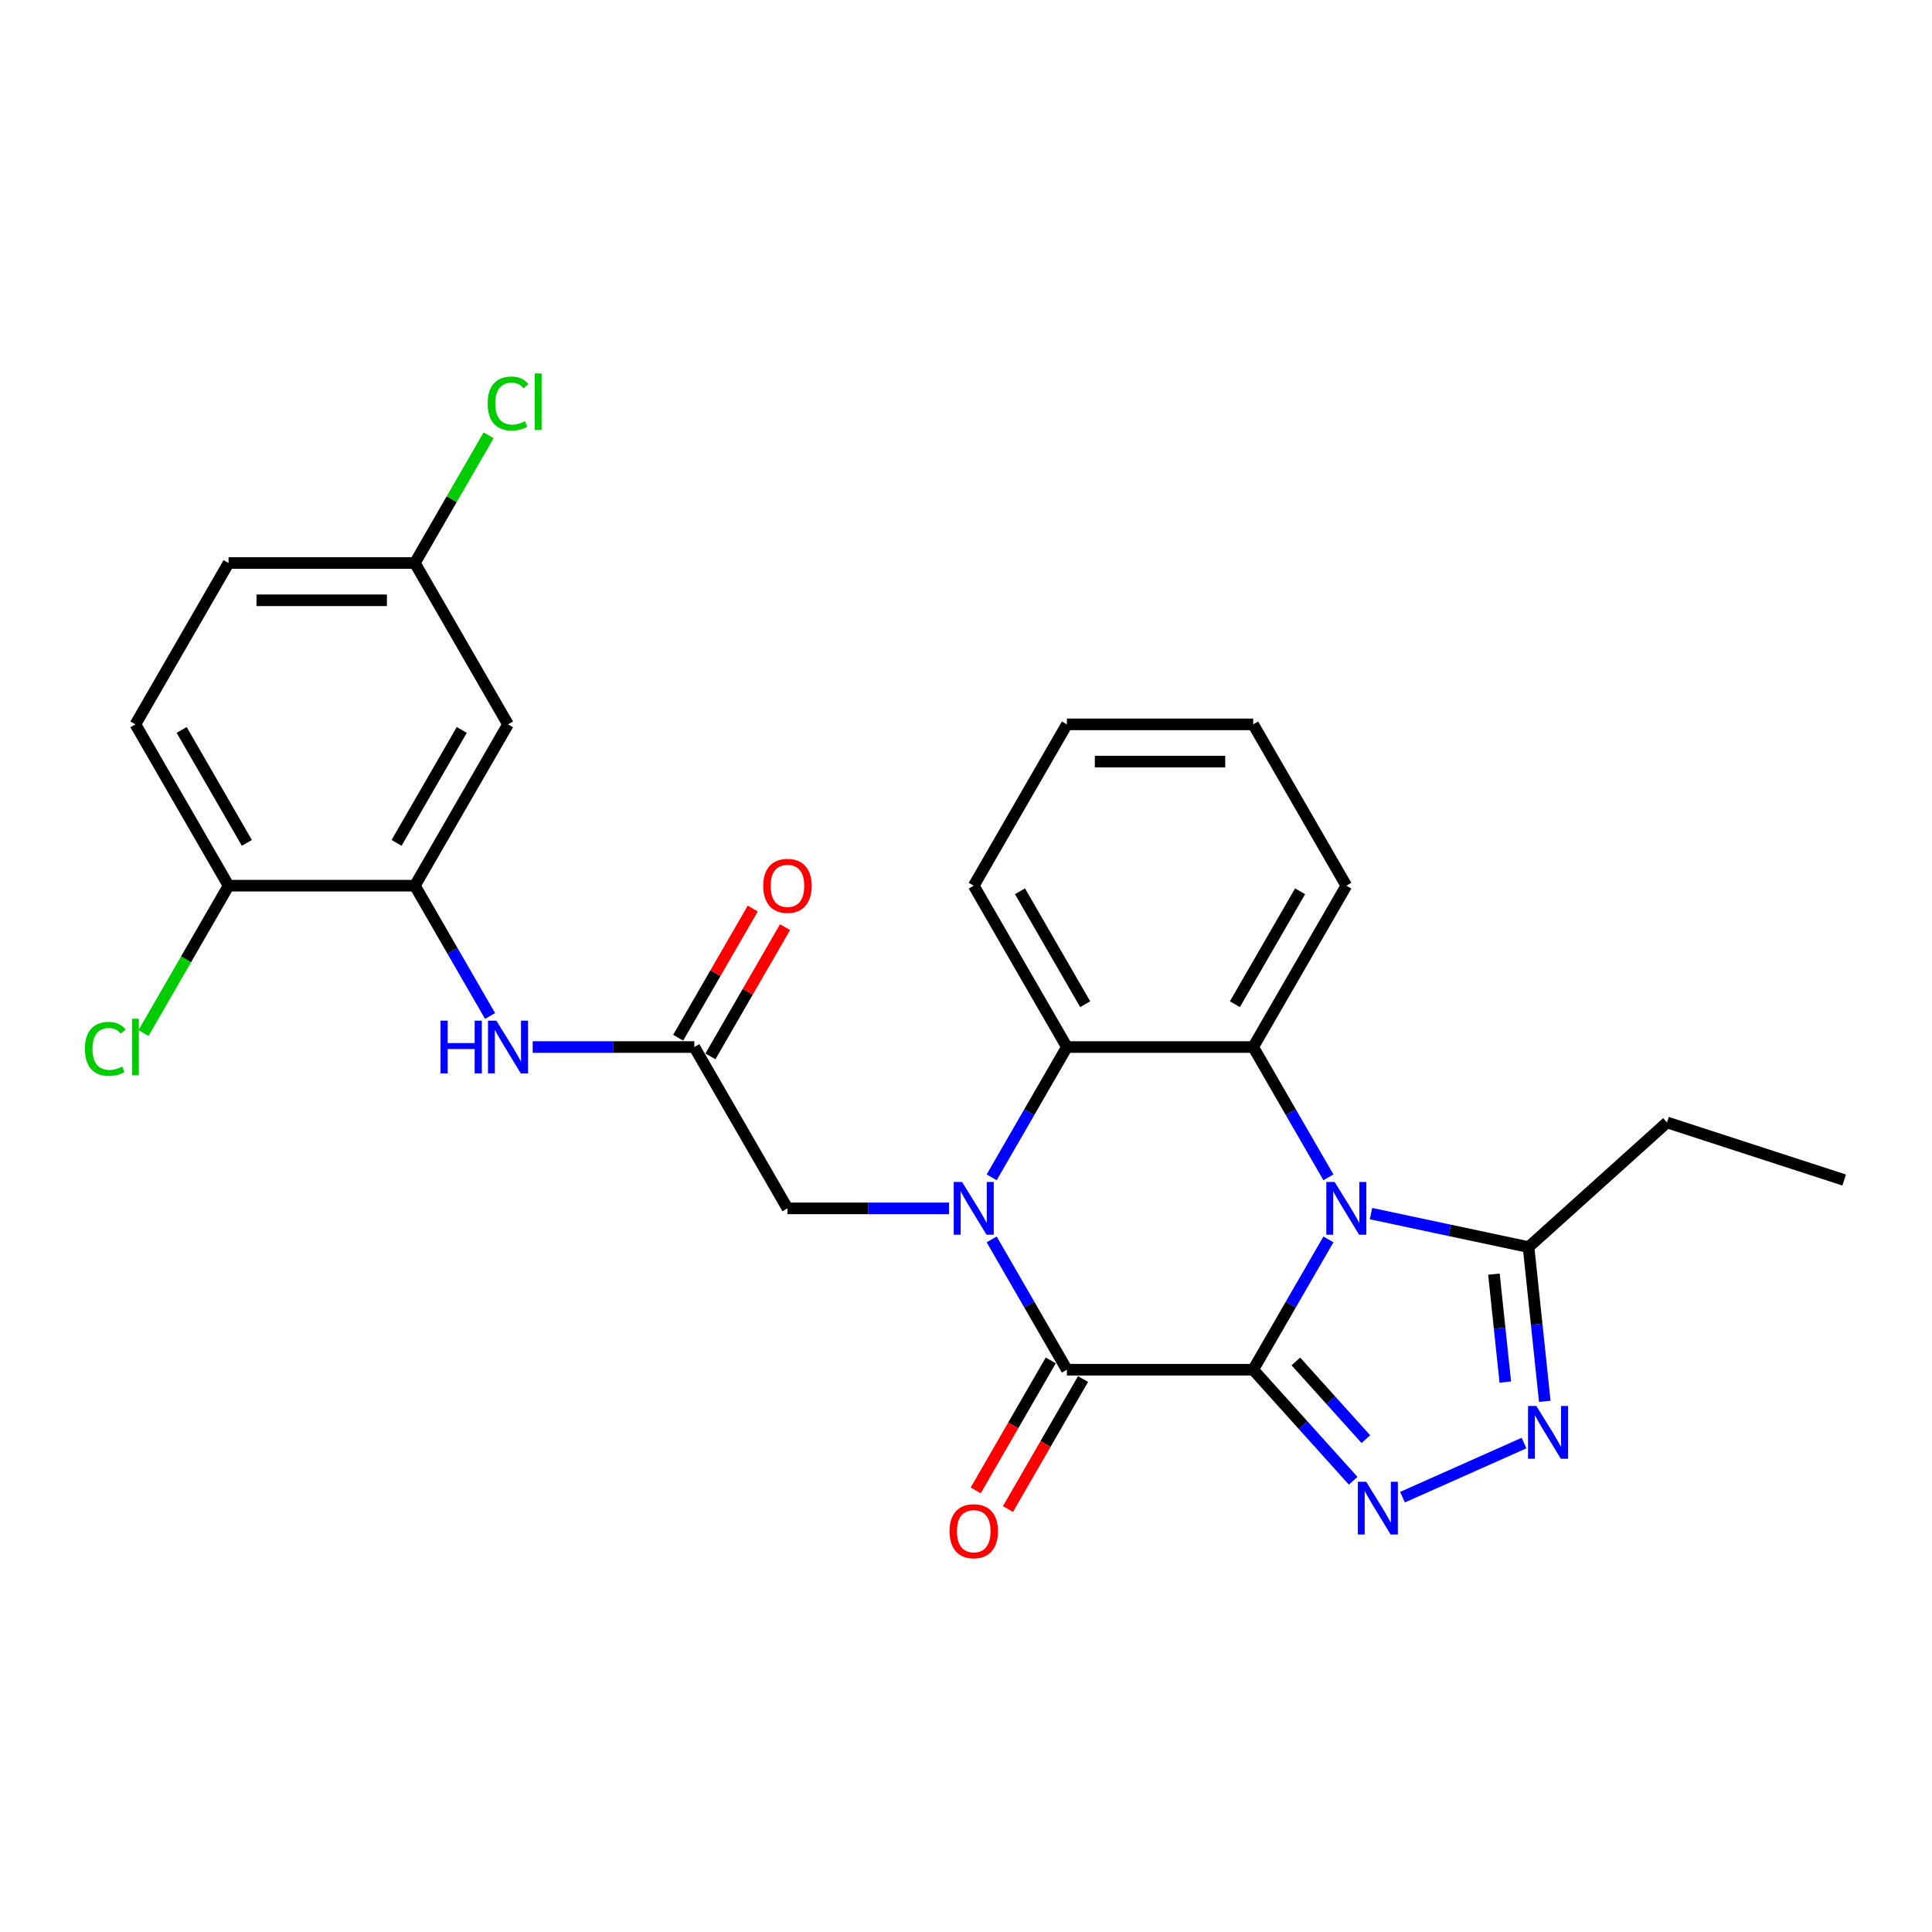 <?xml version='1.0' encoding='iso-8859-1'?>
<svg version='1.1' baseProfile='full'
              xmlns='http://www.w3.org/2000/svg'
                      xmlns:rdkit='http://www.rdkit.org/xml'
                      xmlns:xlink='http://www.w3.org/1999/xlink'
                  xml:space='preserve'
width='1000px' height='1000px' viewBox='0 0 1000 1000'>
<!-- END OF HEADER -->
<rect style='opacity:1.0;fill:#FFFFFF;stroke:none' width='1000' height='1000' x='0' y='0'> </rect>
<path class='bond-0' d='M 648.648,708.959 L 668.117,675.238' style='fill:none;fill-rule:evenodd;stroke:#000000;stroke-width:6px;stroke-linecap:butt;stroke-linejoin:miter;stroke-opacity:1' />
<path class='bond-0' d='M 668.117,675.238 L 687.586,641.517' style='fill:none;fill-rule:evenodd;stroke:#0000FF;stroke-width:6px;stroke-linecap:butt;stroke-linejoin:miter;stroke-opacity:1' />
<path class='bond-2' d='M 648.648,708.959 L 552.222,708.959' style='fill:none;fill-rule:evenodd;stroke:#000000;stroke-width:6px;stroke-linecap:butt;stroke-linejoin:miter;stroke-opacity:1' />
<path class='bond-3' d='M 648.648,708.959 L 674.526,737.699' style='fill:none;fill-rule:evenodd;stroke:#000000;stroke-width:6px;stroke-linecap:butt;stroke-linejoin:miter;stroke-opacity:1' />
<path class='bond-3' d='M 674.526,737.699 L 700.403,766.439' style='fill:none;fill-rule:evenodd;stroke:#0000FF;stroke-width:6px;stroke-linecap:butt;stroke-linejoin:miter;stroke-opacity:1' />
<path class='bond-3' d='M 670.743,704.677 L 688.857,724.795' style='fill:none;fill-rule:evenodd;stroke:#000000;stroke-width:6px;stroke-linecap:butt;stroke-linejoin:miter;stroke-opacity:1' />
<path class='bond-3' d='M 688.857,724.795 L 706.971,744.913' style='fill:none;fill-rule:evenodd;stroke:#0000FF;stroke-width:6px;stroke-linecap:butt;stroke-linejoin:miter;stroke-opacity:1' />
<path class='bond-4' d='M 687.586,609.387 L 668.117,575.666' style='fill:none;fill-rule:evenodd;stroke:#0000FF;stroke-width:6px;stroke-linecap:butt;stroke-linejoin:miter;stroke-opacity:1' />
<path class='bond-4' d='M 668.117,575.666 L 648.648,541.945' style='fill:none;fill-rule:evenodd;stroke:#000000;stroke-width:6px;stroke-linecap:butt;stroke-linejoin:miter;stroke-opacity:1' />
<path class='bond-7' d='M 709.628,628.166 L 750.404,636.833' style='fill:none;fill-rule:evenodd;stroke:#0000FF;stroke-width:6px;stroke-linecap:butt;stroke-linejoin:miter;stroke-opacity:1' />
<path class='bond-7' d='M 750.404,636.833 L 791.18,645.5' style='fill:none;fill-rule:evenodd;stroke:#000000;stroke-width:6px;stroke-linecap:butt;stroke-linejoin:miter;stroke-opacity:1' />
<path class='bond-1' d='M 513.284,641.517 L 532.753,675.238' style='fill:none;fill-rule:evenodd;stroke:#0000FF;stroke-width:6px;stroke-linecap:butt;stroke-linejoin:miter;stroke-opacity:1' />
<path class='bond-1' d='M 532.753,675.238 L 552.222,708.959' style='fill:none;fill-rule:evenodd;stroke:#000000;stroke-width:6px;stroke-linecap:butt;stroke-linejoin:miter;stroke-opacity:1' />
<path class='bond-6' d='M 513.284,609.387 L 532.753,575.666' style='fill:none;fill-rule:evenodd;stroke:#0000FF;stroke-width:6px;stroke-linecap:butt;stroke-linejoin:miter;stroke-opacity:1' />
<path class='bond-6' d='M 532.753,575.666 L 552.222,541.945' style='fill:none;fill-rule:evenodd;stroke:#000000;stroke-width:6px;stroke-linecap:butt;stroke-linejoin:miter;stroke-opacity:1' />
<path class='bond-10' d='M 491.242,625.452 L 449.413,625.452' style='fill:none;fill-rule:evenodd;stroke:#0000FF;stroke-width:6px;stroke-linecap:butt;stroke-linejoin:miter;stroke-opacity:1' />
<path class='bond-10' d='M 449.413,625.452 L 407.583,625.452' style='fill:none;fill-rule:evenodd;stroke:#000000;stroke-width:6px;stroke-linecap:butt;stroke-linejoin:miter;stroke-opacity:1' />
<path class='bond-13' d='M 543.871,704.138 L 524.447,737.782' style='fill:none;fill-rule:evenodd;stroke:#000000;stroke-width:6px;stroke-linecap:butt;stroke-linejoin:miter;stroke-opacity:1' />
<path class='bond-13' d='M 524.447,737.782 L 505.022,771.427' style='fill:none;fill-rule:evenodd;stroke:#FF0000;stroke-width:6px;stroke-linecap:butt;stroke-linejoin:miter;stroke-opacity:1' />
<path class='bond-13' d='M 560.573,713.781 L 541.148,747.425' style='fill:none;fill-rule:evenodd;stroke:#000000;stroke-width:6px;stroke-linecap:butt;stroke-linejoin:miter;stroke-opacity:1' />
<path class='bond-13' d='M 541.148,747.425 L 521.724,781.069' style='fill:none;fill-rule:evenodd;stroke:#FF0000;stroke-width:6px;stroke-linecap:butt;stroke-linejoin:miter;stroke-opacity:1' />
<path class='bond-5' d='M 725.937,774.934 L 788.842,746.927' style='fill:none;fill-rule:evenodd;stroke:#0000FF;stroke-width:6px;stroke-linecap:butt;stroke-linejoin:miter;stroke-opacity:1' />
<path class='bond-19' d='M 648.648,541.945 L 696.861,458.437' style='fill:none;fill-rule:evenodd;stroke:#000000;stroke-width:6px;stroke-linecap:butt;stroke-linejoin:miter;stroke-opacity:1' />
<path class='bond-19' d='M 639.179,519.776 L 672.928,461.321' style='fill:none;fill-rule:evenodd;stroke:#000000;stroke-width:6px;stroke-linecap:butt;stroke-linejoin:miter;stroke-opacity:1' />
<path class='bond-28' d='M 648.648,541.945 L 552.222,541.945' style='fill:none;fill-rule:evenodd;stroke:#000000;stroke-width:6px;stroke-linecap:butt;stroke-linejoin:miter;stroke-opacity:1' />
<path class='bond-27' d='M 799.571,725.333 L 795.376,685.417' style='fill:none;fill-rule:evenodd;stroke:#0000FF;stroke-width:6px;stroke-linecap:butt;stroke-linejoin:miter;stroke-opacity:1' />
<path class='bond-27' d='M 795.376,685.417 L 791.18,645.5' style='fill:none;fill-rule:evenodd;stroke:#000000;stroke-width:6px;stroke-linecap:butt;stroke-linejoin:miter;stroke-opacity:1' />
<path class='bond-27' d='M 779.133,715.374 L 776.196,687.433' style='fill:none;fill-rule:evenodd;stroke:#0000FF;stroke-width:6px;stroke-linecap:butt;stroke-linejoin:miter;stroke-opacity:1' />
<path class='bond-27' d='M 776.196,687.433 L 773.259,659.491' style='fill:none;fill-rule:evenodd;stroke:#000000;stroke-width:6px;stroke-linecap:butt;stroke-linejoin:miter;stroke-opacity:1' />
<path class='bond-22' d='M 552.222,541.945 L 504.009,458.437' style='fill:none;fill-rule:evenodd;stroke:#000000;stroke-width:6px;stroke-linecap:butt;stroke-linejoin:miter;stroke-opacity:1' />
<path class='bond-22' d='M 561.692,519.776 L 527.942,461.321' style='fill:none;fill-rule:evenodd;stroke:#000000;stroke-width:6px;stroke-linecap:butt;stroke-linejoin:miter;stroke-opacity:1' />
<path class='bond-23' d='M 791.18,645.5 L 862.839,580.978' style='fill:none;fill-rule:evenodd;stroke:#000000;stroke-width:6px;stroke-linecap:butt;stroke-linejoin:miter;stroke-opacity:1' />
<path class='bond-8' d='M 214.731,458.437 L 234.2,492.158' style='fill:none;fill-rule:evenodd;stroke:#000000;stroke-width:6px;stroke-linecap:butt;stroke-linejoin:miter;stroke-opacity:1' />
<path class='bond-8' d='M 234.2,492.158 L 253.669,525.88' style='fill:none;fill-rule:evenodd;stroke:#0000FF;stroke-width:6px;stroke-linecap:butt;stroke-linejoin:miter;stroke-opacity:1' />
<path class='bond-12' d='M 214.731,458.437 L 262.944,374.93' style='fill:none;fill-rule:evenodd;stroke:#000000;stroke-width:6px;stroke-linecap:butt;stroke-linejoin:miter;stroke-opacity:1' />
<path class='bond-12' d='M 205.261,436.268 L 239.01,377.813' style='fill:none;fill-rule:evenodd;stroke:#000000;stroke-width:6px;stroke-linecap:butt;stroke-linejoin:miter;stroke-opacity:1' />
<path class='bond-14' d='M 214.731,458.437 L 118.305,458.437' style='fill:none;fill-rule:evenodd;stroke:#000000;stroke-width:6px;stroke-linecap:butt;stroke-linejoin:miter;stroke-opacity:1' />
<path class='bond-9' d='M 359.37,541.945 L 407.583,625.452' style='fill:none;fill-rule:evenodd;stroke:#000000;stroke-width:6px;stroke-linecap:butt;stroke-linejoin:miter;stroke-opacity:1' />
<path class='bond-11' d='M 359.37,541.945 L 317.54,541.945' style='fill:none;fill-rule:evenodd;stroke:#000000;stroke-width:6px;stroke-linecap:butt;stroke-linejoin:miter;stroke-opacity:1' />
<path class='bond-11' d='M 317.54,541.945 L 275.711,541.945' style='fill:none;fill-rule:evenodd;stroke:#0000FF;stroke-width:6px;stroke-linecap:butt;stroke-linejoin:miter;stroke-opacity:1' />
<path class='bond-15' d='M 367.721,546.766 L 387.023,513.334' style='fill:none;fill-rule:evenodd;stroke:#000000;stroke-width:6px;stroke-linecap:butt;stroke-linejoin:miter;stroke-opacity:1' />
<path class='bond-15' d='M 387.023,513.334 L 406.325,479.901' style='fill:none;fill-rule:evenodd;stroke:#FF0000;stroke-width:6px;stroke-linecap:butt;stroke-linejoin:miter;stroke-opacity:1' />
<path class='bond-15' d='M 351.019,537.123 L 370.321,503.691' style='fill:none;fill-rule:evenodd;stroke:#000000;stroke-width:6px;stroke-linecap:butt;stroke-linejoin:miter;stroke-opacity:1' />
<path class='bond-15' d='M 370.321,503.691 L 389.623,470.259' style='fill:none;fill-rule:evenodd;stroke:#FF0000;stroke-width:6px;stroke-linecap:butt;stroke-linejoin:miter;stroke-opacity:1' />
<path class='bond-17' d='M 262.944,374.93 L 214.731,291.422' style='fill:none;fill-rule:evenodd;stroke:#000000;stroke-width:6px;stroke-linecap:butt;stroke-linejoin:miter;stroke-opacity:1' />
<path class='bond-16' d='M 118.305,458.437 L 70.091,374.93' style='fill:none;fill-rule:evenodd;stroke:#000000;stroke-width:6px;stroke-linecap:butt;stroke-linejoin:miter;stroke-opacity:1' />
<path class='bond-16' d='M 127.774,436.268 L 94.025,377.813' style='fill:none;fill-rule:evenodd;stroke:#000000;stroke-width:6px;stroke-linecap:butt;stroke-linejoin:miter;stroke-opacity:1' />
<path class='bond-18' d='M 118.305,458.437 L 96.29,496.567' style='fill:none;fill-rule:evenodd;stroke:#000000;stroke-width:6px;stroke-linecap:butt;stroke-linejoin:miter;stroke-opacity:1' />
<path class='bond-18' d='M 96.29,496.567 L 74.276,534.696' style='fill:none;fill-rule:evenodd;stroke:#00CC00;stroke-width:6px;stroke-linecap:butt;stroke-linejoin:miter;stroke-opacity:1' />
<path class='bond-20' d='M 70.091,374.93 L 118.305,291.422' style='fill:none;fill-rule:evenodd;stroke:#000000;stroke-width:6px;stroke-linecap:butt;stroke-linejoin:miter;stroke-opacity:1' />
<path class='bond-21' d='M 214.731,291.422 L 233.816,258.366' style='fill:none;fill-rule:evenodd;stroke:#000000;stroke-width:6px;stroke-linecap:butt;stroke-linejoin:miter;stroke-opacity:1' />
<path class='bond-21' d='M 233.816,258.366 L 252.901,225.31' style='fill:none;fill-rule:evenodd;stroke:#00CC00;stroke-width:6px;stroke-linecap:butt;stroke-linejoin:miter;stroke-opacity:1' />
<path class='bond-30' d='M 214.731,291.422 L 118.305,291.422' style='fill:none;fill-rule:evenodd;stroke:#000000;stroke-width:6px;stroke-linecap:butt;stroke-linejoin:miter;stroke-opacity:1' />
<path class='bond-30' d='M 200.267,310.707 L 132.768,310.707' style='fill:none;fill-rule:evenodd;stroke:#000000;stroke-width:6px;stroke-linecap:butt;stroke-linejoin:miter;stroke-opacity:1' />
<path class='bond-25' d='M 696.861,458.437 L 648.648,374.93' style='fill:none;fill-rule:evenodd;stroke:#000000;stroke-width:6px;stroke-linecap:butt;stroke-linejoin:miter;stroke-opacity:1' />
<path class='bond-26' d='M 504.009,458.437 L 552.222,374.93' style='fill:none;fill-rule:evenodd;stroke:#000000;stroke-width:6px;stroke-linecap:butt;stroke-linejoin:miter;stroke-opacity:1' />
<path class='bond-24' d='M 862.839,580.978 L 954.545,610.776' style='fill:none;fill-rule:evenodd;stroke:#000000;stroke-width:6px;stroke-linecap:butt;stroke-linejoin:miter;stroke-opacity:1' />
<path class='bond-29' d='M 648.648,374.93 L 552.222,374.93' style='fill:none;fill-rule:evenodd;stroke:#000000;stroke-width:6px;stroke-linecap:butt;stroke-linejoin:miter;stroke-opacity:1' />
<path class='bond-29' d='M 634.184,394.215 L 566.686,394.215' style='fill:none;fill-rule:evenodd;stroke:#000000;stroke-width:6px;stroke-linecap:butt;stroke-linejoin:miter;stroke-opacity:1' />
<path  class='atom-1' d='M 690.825 611.798
L 699.773 626.262
Q 700.66 627.689, 702.088 630.273
Q 703.515 632.858, 703.592 633.012
L 703.592 611.798
L 707.217 611.798
L 707.217 639.106
L 703.476 639.106
L 693.872 623.292
Q 692.753 621.441, 691.558 619.319
Q 690.401 617.198, 690.054 616.542
L 690.054 639.106
L 686.505 639.106
L 686.505 611.798
L 690.825 611.798
' fill='#0000FF'/>
<path  class='atom-2' d='M 497.973 611.798
L 506.921 626.262
Q 507.808 627.689, 509.235 630.273
Q 510.662 632.858, 510.74 633.012
L 510.74 611.798
L 514.365 611.798
L 514.365 639.106
L 510.624 639.106
L 501.02 623.292
Q 499.901 621.441, 498.706 619.319
Q 497.548 617.198, 497.201 616.542
L 497.201 639.106
L 493.653 639.106
L 493.653 611.798
L 497.973 611.798
' fill='#0000FF'/>
<path  class='atom-4' d='M 707.134 766.964
L 716.082 781.428
Q 716.969 782.855, 718.396 785.439
Q 719.823 788.024, 719.9 788.178
L 719.9 766.964
L 723.526 766.964
L 723.526 794.272
L 719.785 794.272
L 710.181 778.458
Q 709.062 776.607, 707.866 774.485
Q 706.709 772.364, 706.362 771.708
L 706.362 794.272
L 702.814 794.272
L 702.814 766.964
L 707.134 766.964
' fill='#0000FF'/>
<path  class='atom-6' d='M 795.223 727.744
L 804.172 742.208
Q 805.059 743.635, 806.486 746.219
Q 807.913 748.804, 807.99 748.958
L 807.99 727.744
L 811.616 727.744
L 811.616 755.052
L 807.874 755.052
L 798.27 739.238
Q 797.152 737.387, 795.956 735.265
Q 794.799 733.144, 794.452 732.488
L 794.452 755.052
L 790.903 755.052
L 790.903 727.744
L 795.223 727.744
' fill='#0000FF'/>
<path  class='atom-12' d='M 228.018 528.291
L 231.721 528.291
L 231.721 539.9
L 245.683 539.9
L 245.683 528.291
L 249.386 528.291
L 249.386 555.598
L 245.683 555.598
L 245.683 542.986
L 231.721 542.986
L 231.721 555.598
L 228.018 555.598
L 228.018 528.291
' fill='#0000FF'/>
<path  class='atom-12' d='M 256.907 528.291
L 265.856 542.754
Q 266.743 544.182, 268.17 546.766
Q 269.597 549.35, 269.674 549.504
L 269.674 528.291
L 273.3 528.291
L 273.3 555.598
L 269.559 555.598
L 259.954 539.785
Q 258.836 537.933, 257.64 535.812
Q 256.483 533.69, 256.136 533.035
L 256.136 555.598
L 252.588 555.598
L 252.588 528.291
L 256.907 528.291
' fill='#0000FF'/>
<path  class='atom-14' d='M 491.474 792.544
Q 491.474 785.987, 494.714 782.323
Q 497.953 778.659, 504.009 778.659
Q 510.065 778.659, 513.304 782.323
Q 516.544 785.987, 516.544 792.544
Q 516.544 799.178, 513.266 802.958
Q 509.987 806.699, 504.009 806.699
Q 497.992 806.699, 494.714 802.958
Q 491.474 799.217, 491.474 792.544
M 504.009 803.614
Q 508.175 803.614, 510.412 800.837
Q 512.687 798.021, 512.687 792.544
Q 512.687 787.183, 510.412 784.483
Q 508.175 781.744, 504.009 781.744
Q 499.843 781.744, 497.568 784.444
Q 495.331 787.144, 495.331 792.544
Q 495.331 798.06, 497.568 800.837
Q 499.843 803.614, 504.009 803.614
' fill='#FF0000'/>
<path  class='atom-16' d='M 395.047 458.514
Q 395.047 451.957, 398.287 448.293
Q 401.527 444.629, 407.583 444.629
Q 413.638 444.629, 416.878 448.293
Q 420.118 451.957, 420.118 458.514
Q 420.118 465.148, 416.84 468.928
Q 413.561 472.67, 407.583 472.67
Q 401.566 472.67, 398.287 468.928
Q 395.047 465.187, 395.047 458.514
M 407.583 469.584
Q 411.748 469.584, 413.986 466.807
Q 416.261 463.991, 416.261 458.514
Q 416.261 453.153, 413.986 450.453
Q 411.748 447.714, 407.583 447.714
Q 403.417 447.714, 401.142 450.414
Q 398.905 453.114, 398.905 458.514
Q 398.905 464.03, 401.142 466.807
Q 403.417 469.584, 407.583 469.584
' fill='#FF0000'/>
<path  class='atom-19' d='M 43.941 542.889
Q 43.941 536.101, 47.103 532.553
Q 50.305 528.966, 56.36 528.966
Q 61.992 528.966, 65 532.938
L 62.455 535.021
Q 60.256 532.128, 56.36 532.128
Q 52.233 532.128, 50.035 534.905
Q 47.875 537.644, 47.875 542.889
Q 47.875 548.289, 50.112 551.066
Q 52.388 553.843, 56.785 553.843
Q 59.793 553.843, 63.303 552.031
L 64.383 554.923
Q 62.956 555.849, 60.796 556.389
Q 58.636 556.929, 56.245 556.929
Q 50.305 556.929, 47.103 553.304
Q 43.941 549.678, 43.941 542.889
' fill='#00CC00'/>
<path  class='atom-19' d='M 68.317 527.307
L 71.866 527.307
L 71.866 556.582
L 68.317 556.582
L 68.317 527.307
' fill='#00CC00'/>
<path  class='atom-22' d='M 252.414 208.86
Q 252.414 202.071, 255.577 198.523
Q 258.778 194.936, 264.834 194.936
Q 270.465 194.936, 273.473 198.908
L 270.928 200.991
Q 268.729 198.098, 264.834 198.098
Q 260.707 198.098, 258.508 200.876
Q 256.348 203.614, 256.348 208.86
Q 256.348 214.259, 258.585 217.037
Q 260.861 219.814, 265.258 219.814
Q 268.266 219.814, 271.776 218.001
L 272.856 220.894
Q 271.429 221.819, 269.269 222.359
Q 267.109 222.899, 264.718 222.899
Q 258.778 222.899, 255.577 219.274
Q 252.414 215.648, 252.414 208.86
' fill='#00CC00'/>
<path  class='atom-22' d='M 276.79 193.277
L 280.339 193.277
L 280.339 222.552
L 276.79 222.552
L 276.79 193.277
' fill='#00CC00'/>
</svg>
